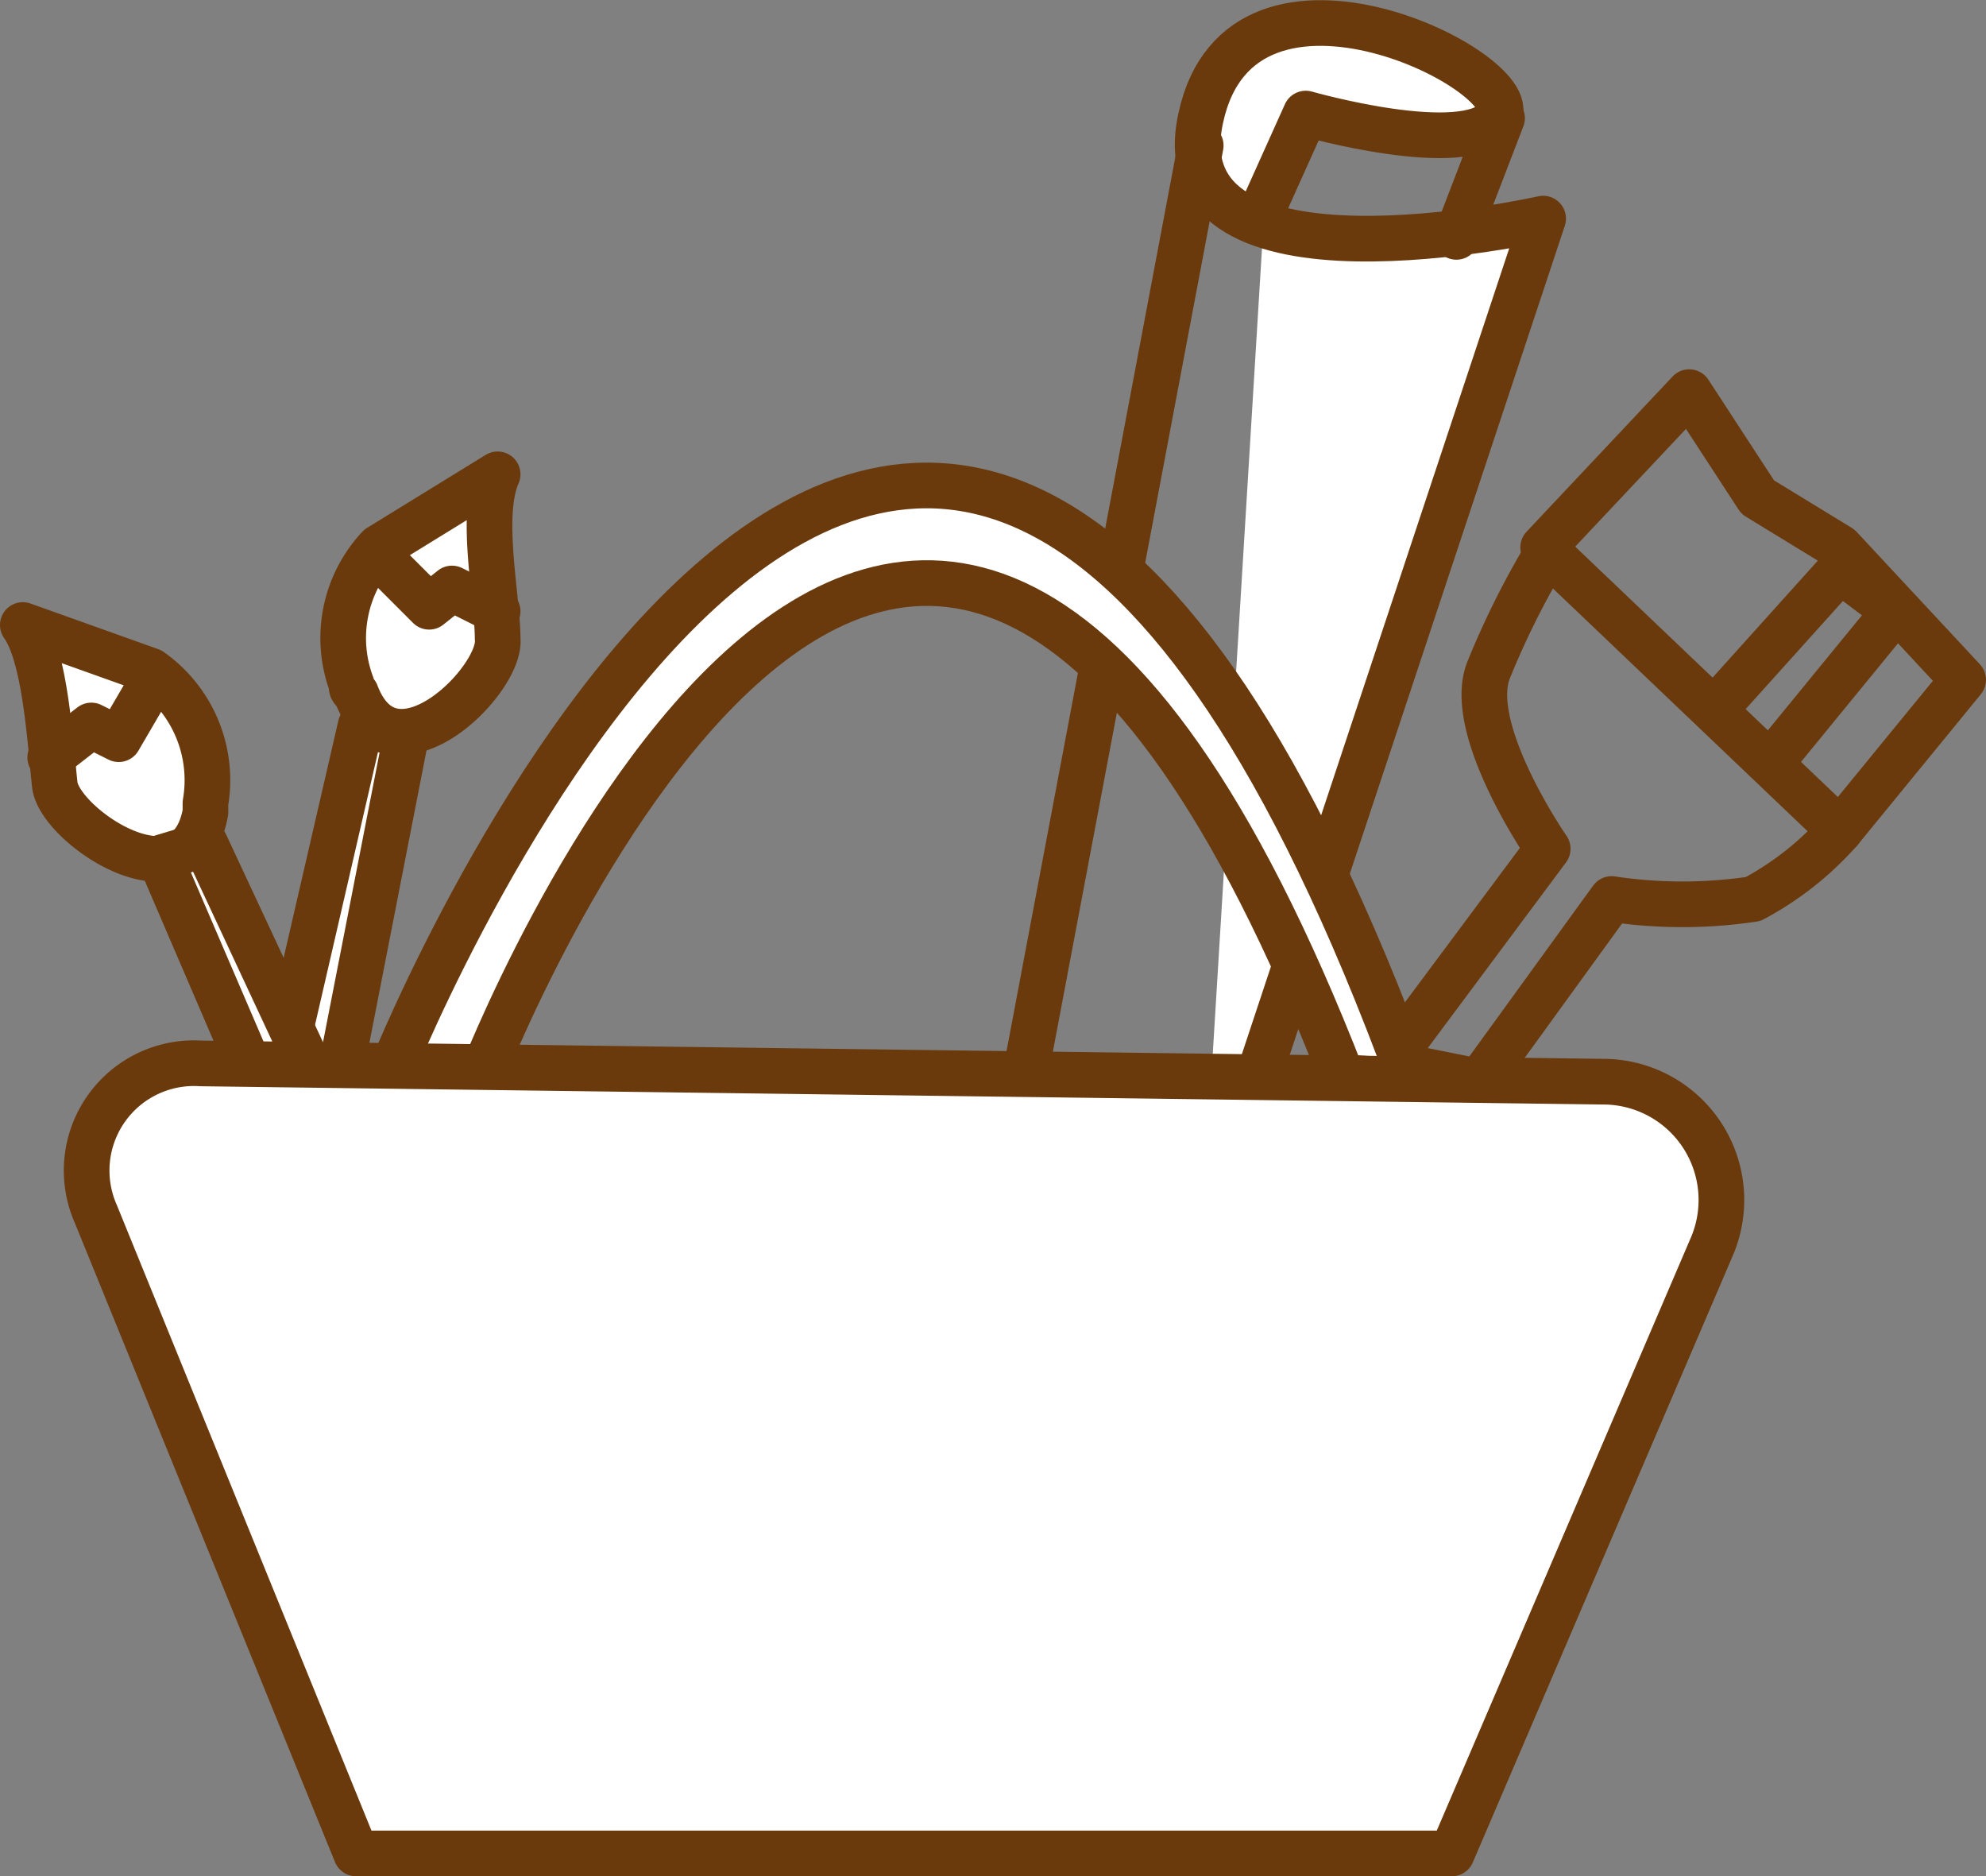 <svg xmlns="http://www.w3.org/2000/svg" width="43.5" height="41.087" viewBox="0 0 43.5 41.087">
  <rect x="0" y="0" width="43.5" height="41.087" fill="#808080" stroke="none"/>
  <g id="syuttyou_illust" transform="translate(-119 -124.213)">
    <path id="パス_243" data-name="パス 243" d="M149.4,147.5l3.5-4.7s-1.8-2.6-1.3-3.9a18.341,18.341,0,0,1,1.3-2.6l6.4,6.1a6.807,6.807,0,0,1-1.9,1.5,10.431,10.431,0,0,1-3.1,0l-2.9,4Z" fill="none" stroke="#6a3a0d" stroke-linecap="round" stroke-linejoin="round" stroke-miterlimit="10" stroke-width="1"/>
    <path id="パス_244" data-name="パス 244" d="M152.8,136.2l3.2-3.4,1.5,2.3,1.8,1.1,2.7,2.9-2.7,3.3" fill="none" stroke="#6a3a0d" stroke-linecap="round" stroke-linejoin="round" stroke-miterlimit="10" stroke-width="1"/>
    <path id="パス_245" data-name="パス 245" d="M156.6,139.7l2.7-3,1.2.9-2.7,3.3" fill="none" stroke="#6a3a0d" stroke-linecap="round" stroke-linejoin="round" stroke-miterlimit="10" stroke-width="1"/>
    <g id="グループ_173" data-name="グループ 173">
      <path id="パス_246" data-name="パス 246" d="M127.3,136.2a2.907,2.907,0,0,0-.6,3c0,.1,0,.1.1.2.8,2.1,3.2-.3,3.1-1.2,0-.9-.4-2.7,0-3.6Z" fill="#fff" stroke="#6a3a0d" stroke-linecap="round" stroke-linejoin="round" stroke-miterlimit="10" stroke-width="1"/>
      <path id="パス_247" data-name="パス 247" d="M123.9,153.1l3-13,1,.2-2.5,12.8Z" fill="#fff" stroke="#6a3a0d" stroke-linecap="round" stroke-linejoin="round" stroke-miterlimit="10" stroke-width="1"/>
      <path id="パス_248" data-name="パス 248" d="M127.4,136.5l1,1,.5-.4,1,.5" fill="#fff" stroke="#6a3a0d" stroke-linecap="round" stroke-linejoin="round" stroke-miterlimit="10" stroke-width="1"/>
    </g>
    <g id="グループ_174" data-name="グループ 174">
      <path id="パス_249" data-name="パス 249" d="M122.3,138.9a2.934,2.934,0,0,1,1.2,2.9v.2c-.4,2.2-3.2.3-3.3-.6s-.2-2.8-.7-3.5Z" fill="#fff" stroke="#6a3a0d" stroke-linecap="round" stroke-linejoin="round" stroke-miterlimit="10" stroke-width="1"/>
      <path id="パス_250" data-name="パス 250" d="M129.1,154.7l-5.6-12-1,.3,5.2,12.1Z" fill="#fff" stroke="#6a3a0d" stroke-linecap="round" stroke-linejoin="round" stroke-miterlimit="10" stroke-width="1"/>
      <path id="パス_251" data-name="パス 251" d="M122.3,139.2l-.7,1.2-.6-.3-.9.7" fill="#fff" stroke="#6a3a0d" stroke-linecap="round" stroke-linejoin="round" stroke-miterlimit="10" stroke-width="1"/>
    </g>
    <g id="グループ_175" data-name="グループ 175">
      <path id="パス_252" data-name="パス 252" d="M145.3,151.6l7.5-22.6s-8.4,1.9-7.5-2.2c.9-4.2,7.3-.9,6.5,0-.7.9-4.2-.1-4.2-.1l-.9,2" fill="#fff" stroke="#6a3a0d" stroke-linecap="round" stroke-linejoin="round" stroke-miterlimit="10" stroke-width="1"/>
      <line id="線_44" data-name="線 44" x1="4.4" y2="23.3" transform="translate(140.9 127.4)" fill="#fff" stroke="#6a3a0d" stroke-linecap="round" stroke-linejoin="round" stroke-miterlimit="10" stroke-width="1"/>
      <line id="線_45" data-name="線 45" x1="1" y2="2.6" transform="translate(150.9 126.8)" fill="#fff" stroke="#6a3a0d" stroke-linecap="round" stroke-linejoin="round" stroke-miterlimit="10" stroke-width="1"/>
    </g>
    <path id="パス_253" data-name="パス 253" d="M148.4,147.8c-9.5-24.4-18.9.1-18.9.1l-1.9-.3s11.6-28.9,22.3.3l-1.5-.1" fill="#fff" stroke="#6a3a0d" stroke-linecap="round" stroke-linejoin="round" stroke-miterlimit="10" stroke-width="1"/>
    <path id="パス_254" data-name="パス 254" d="M121.1,150.8l5.7,14h24l5.7-13.3a2.591,2.591,0,0,0-2.4-3.6l-30.7-.4A2.351,2.351,0,0,0,121.1,150.8Z" fill="#fff" stroke="#6a3a0d" stroke-linecap="round" stroke-linejoin="round" stroke-miterlimit="10" stroke-width="1"/>
  </g>
</svg>
